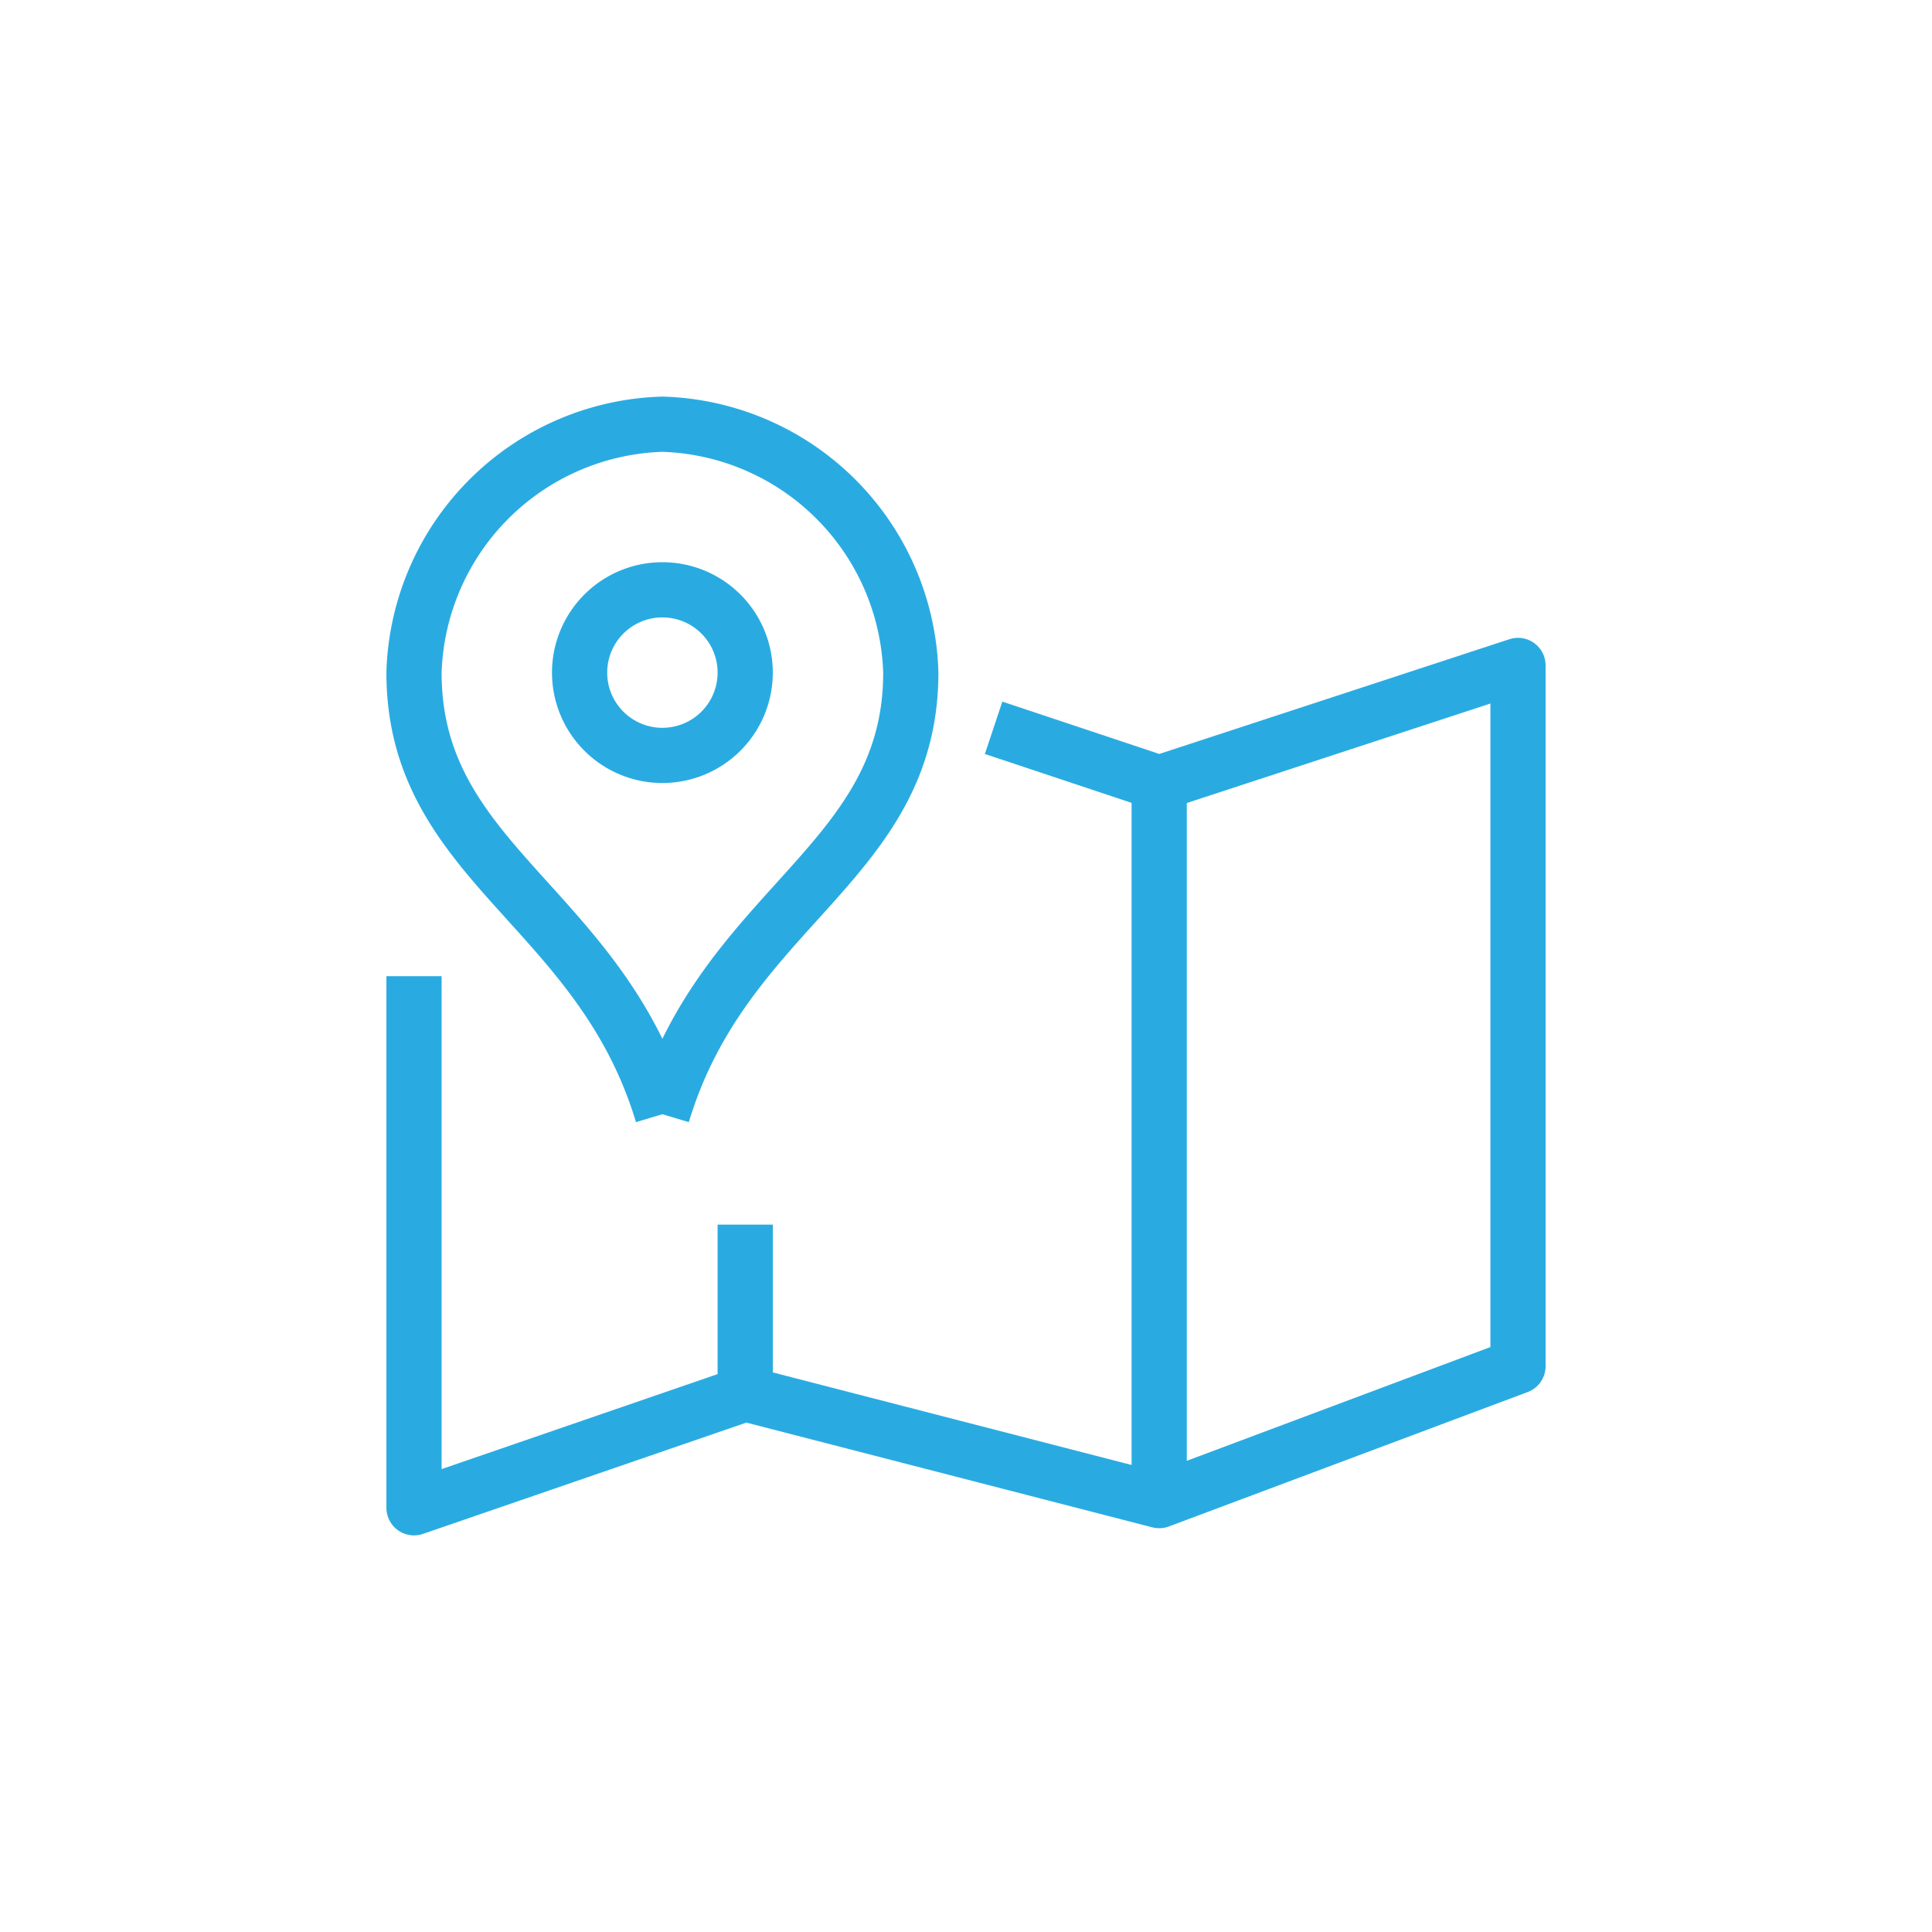 <svg xmlns="http://www.w3.org/2000/svg" viewBox="0 0 70 70"><defs><style>.cls-1,.cls-2,.cls-3{fill:none;}.cls-1,.cls-2{stroke:#29abe2;stroke-width:2px;}.cls-1{stroke-linejoin:round;}.cls-2{stroke-miterlimit:10;}</style></defs><g id="Livello_2" data-name="Livello 2"><g id="icons"><polyline class="cls-1" points="15 35.37 15 54.63 27 50.5 42 54.37 55 49.5 55 24.11 42 28.37 36 26.37"/><line class="cls-2" x1="42" y1="54.37" x2="42" y2="28.37"/><line class="cls-1" x1="27" y1="50.37" x2="27" y2="44.37"/><path class="cls-1" d="M24,40.37c-2.26-7.53-9-9.09-9-16a9.28,9.28,0,0,1,9-9,9.28,9.28,0,0,1,9,9c0,6.91-6.74,8.47-9,16"/><path class="cls-1" d="M24,21.37a3,3,0,1,0,3,3A3,3,0,0,0,24,21.37Z"/><rect class="cls-3" width="70" height="70"/></g></g></svg>